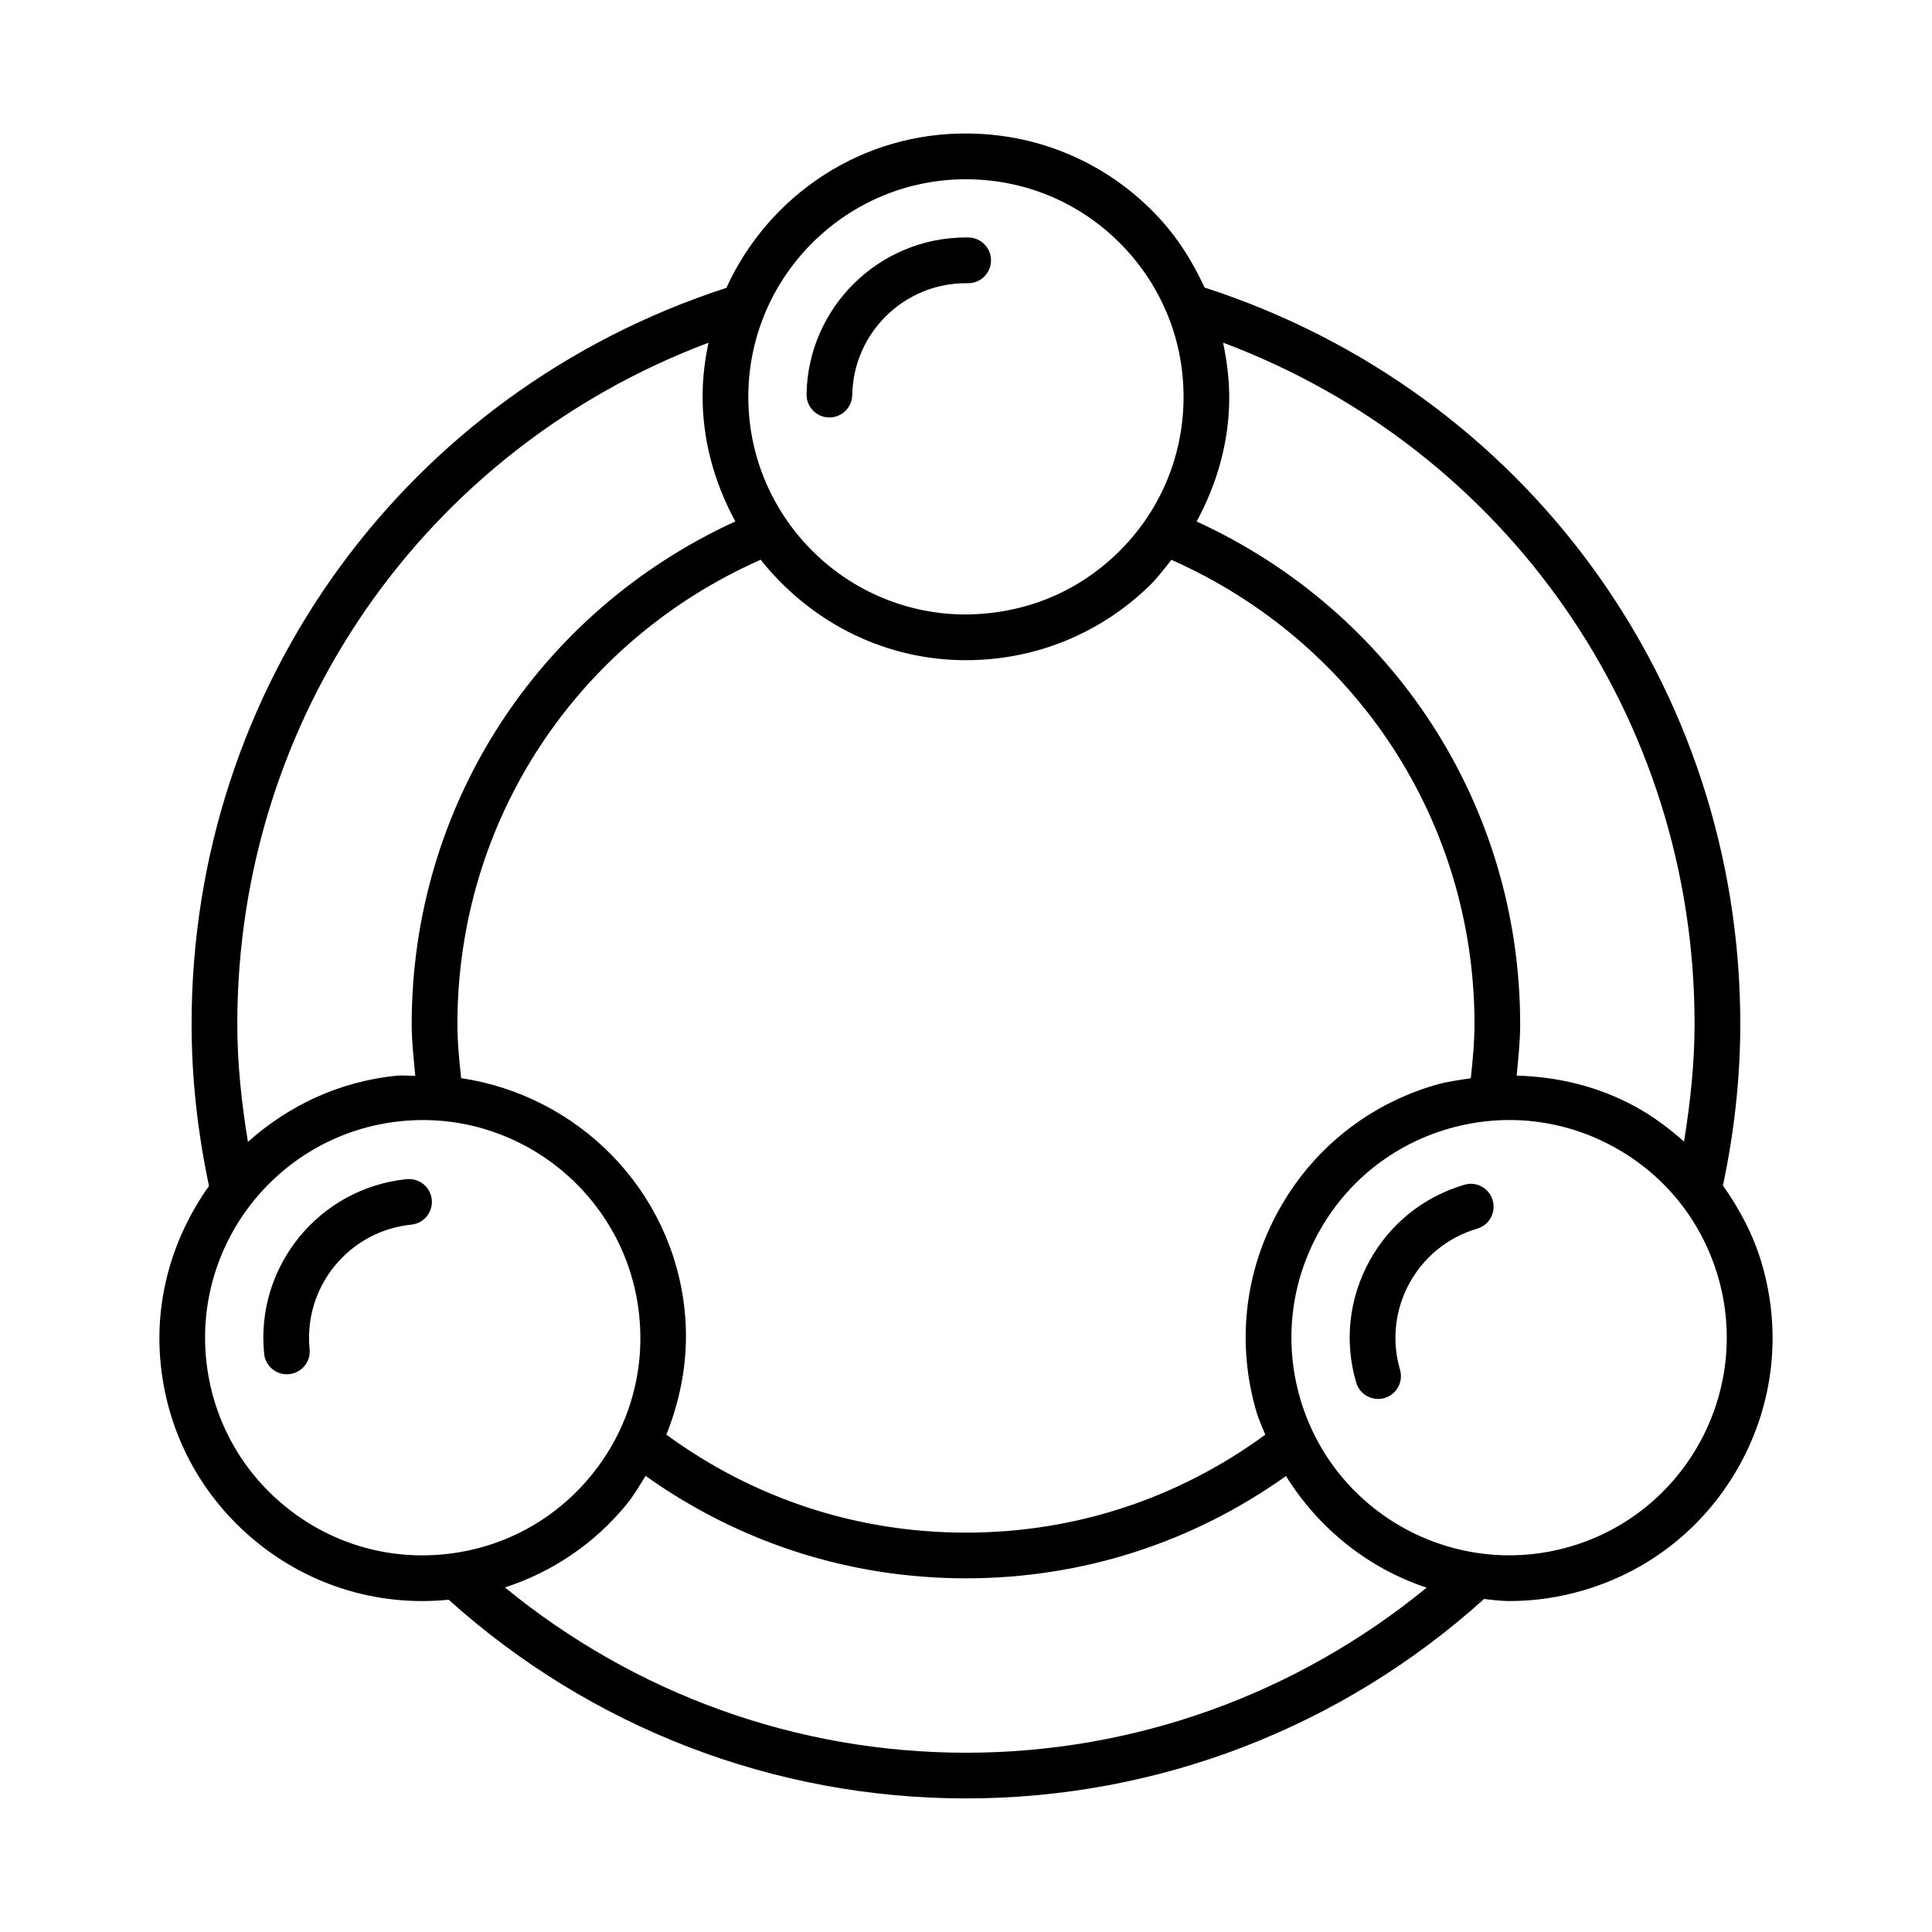 <?xml version="1.0" encoding="UTF-8"?>
<!-- Uploaded to: ICON Repo, www.svgrepo.com, Generator: ICON Repo Mixer Tools -->
<svg fill="#000000" width="800px" height="800px" version="1.1" viewBox="144 144 512 512" xmlns="http://www.w3.org/2000/svg">
 <g>
  <path d="m363.7 254.63h0.102c3.297 0 6.004-2.648 6.055-5.953 0.273-16.445 13.73-29.625 30.113-29.625 0.191 0 0.422-0.023 0.605 0 3.297 0 6.004-2.648 6.055-5.953 0.059-3.348-2.609-6.109-5.953-6.16-0.242-0.008-0.48-0.008-0.719-0.008-22.961 0-41.832 18.488-42.215 41.535-0.055 3.356 2.617 6.113 5.957 6.164z"/>
  <path d="m251.79 456.49c-23.168 2.328-40.125 23.078-37.793 46.254 0.312 3.121 2.941 5.449 6.019 5.449 0.199 0 0.406-0.008 0.613-0.031 3.328-0.332 5.754-3.305 5.422-6.633-1.656-16.527 10.434-31.324 26.953-32.988 3.328-0.332 5.754-3.305 5.422-6.633-0.336-3.316-3.309-5.742-6.637-5.418z"/>
  <path d="m610.91 478.91c-2.219-7.59-5.867-14.457-10.316-20.723 2.969-13.992 4.602-28.355 4.602-42.793 0-89.637-56.969-167.7-141.97-195.19-3.258-7.098-7.492-13.777-13.086-19.559-12.965-13.398-30.363-20.949-49-21.254-28.672-0.555-53.484 16.391-64.637 40.895-84.859 27.559-141.73 105.59-141.73 195.1 0 14.465 1.633 28.871 4.617 42.902-9.449 13.289-14.559 29.746-12.805 47.203 1.871 18.547 10.848 35.25 25.281 47.047 12.578 10.285 27.988 15.758 44.02 15.758 2.32 0 4.664-0.121 7.008-0.355 37.727 33.922 86.25 52.66 137.08 52.66 50.938 0 99.551-18.801 137.31-52.848 2.223 0.219 4.43 0.543 6.684 0.543 6.473 0 13.051-0.91 19.566-2.816 17.887-5.234 32.668-17.125 41.617-33.477 8.953-16.352 10.992-35.207 5.758-53.098zm-17.832-63.512c0 10.48-1.133 20.863-2.797 31.137-3.918-3.481-8.133-6.66-12.844-9.238-9.844-5.391-20.605-7.949-31.5-8.25 0.418-4.543 0.922-9.082 0.922-13.645 0-57.879-33.555-109.27-85.738-133.2 5.266-9.727 8.445-20.492 8.633-31.867 0.086-5.297-0.562-10.469-1.621-15.527 75.168 28.219 124.95 99.328 124.95 180.59zm-110.36 49.609c-8.957 16.355-10.996 35.215-5.762 53.102 0.625 2.133 1.547 4.082 2.356 6.106-23.141 16.93-50.441 25.949-79.332 25.949-28.867 0-56.227-9.02-79.383-25.969 4.102-10.281 6.008-21.352 4.867-32.68-3.262-32.414-28.418-57.191-59.258-61.797-0.504-4.75-0.988-9.516-0.988-14.324 0-53.746 31.488-101.45 80.371-123.06 12.551 15.785 31.551 26.258 53.238 26.613 0.398 0.008 0.801 0.008 1.191 0.008 18.199 0 35.375-6.945 48.488-19.625 2.223-2.148 4.031-4.59 5.926-6.969 48.855 21.621 80.32 69.312 80.32 123.04 0 4.801-0.469 9.586-0.977 14.352-3.156 0.473-6.32 0.879-9.438 1.793-17.891 5.231-32.672 17.121-41.621 33.469zm-82.754-273.5c0.324 0 0.652 0 0.977 0.008 15.395 0.25 29.777 6.492 40.488 17.562 5.324 5.5 9.41 11.871 12.156 18.773 0.027 0.055 0.047 0.105 0.074 0.16 2.738 6.945 4.113 14.426 3.988 22.117v0.008c-0.25 15.395-6.492 29.777-17.562 40.488-11.07 10.715-25.395 16.328-41.055 16.215-31.789-0.527-57.23-26.812-56.711-58.609 0.52-31.477 26.281-56.723 57.645-56.723zm-193.08 223.89c0-81.207 49.754-152.31 124.87-180.57-0.895 4.277-1.477 8.672-1.551 13.195-0.203 12.406 3.133 23.957 8.668 34.156-52.199 23.934-85.766 75.328-85.766 133.22 0 4.598 0.523 9.137 0.945 13.688-1.684 0.047-3.312-0.176-5.012-0.008-15.242 1.531-28.715 8.027-39.336 17.539-1.68-10.305-2.816-20.719-2.816-31.219zm12.652 127.77c-11.934-9.746-19.352-23.559-20.898-38.883-3.18-31.645 19.973-59.973 51.609-63.16 1.961-0.199 3.898-0.297 5.82-0.297 29.223 0 54.352 22.215 57.34 51.898 1.547 15.328-2.973 30.34-12.719 42.27-9.754 11.93-23.559 19.352-38.891 20.891-15.332 1.562-30.336-2.981-42.262-12.719zm180.44 65.324c-44.84 0-87.707-15.582-122.16-43.797 12.531-4.098 23.703-11.578 32.242-22.031 1.938-2.371 3.43-4.981 5.023-7.539 24.898 17.711 54.102 27.148 84.891 27.148 30.801 0 59.945-9.418 84.828-27.105 8.727 14.055 21.945 24.5 37.27 29.582-34.434 28.188-77.281 43.742-122.1 43.742zm160.16-54.633c-30.562 8.91-62.617-8.637-71.555-39.156-4.324-14.781-2.633-30.371 4.762-43.879 7.394-13.516 19.609-23.336 34.395-27.664 5.367-1.566 10.84-2.344 16.285-2.344 9.547 0 18.992 2.387 27.598 7.098 13.516 7.394 23.336 19.609 27.664 34.395 8.934 30.52-8.629 62.621-39.148 71.551z"/>
  <path d="m532.07 457.98c-10.824 3.164-19.773 10.367-25.188 20.262-5.414 9.902-6.656 21.312-3.484 32.137 0.77 2.648 3.188 4.356 5.812 4.356 0.562 0 1.133-0.074 1.699-0.242 3.211-0.938 5.051-4.305 4.109-7.512-4.668-15.941 4.512-32.707 20.445-37.375 3.211-0.938 5.051-4.305 4.109-7.512-0.922-3.219-4.281-5.106-7.504-4.113z"/>
 </g>
</svg>